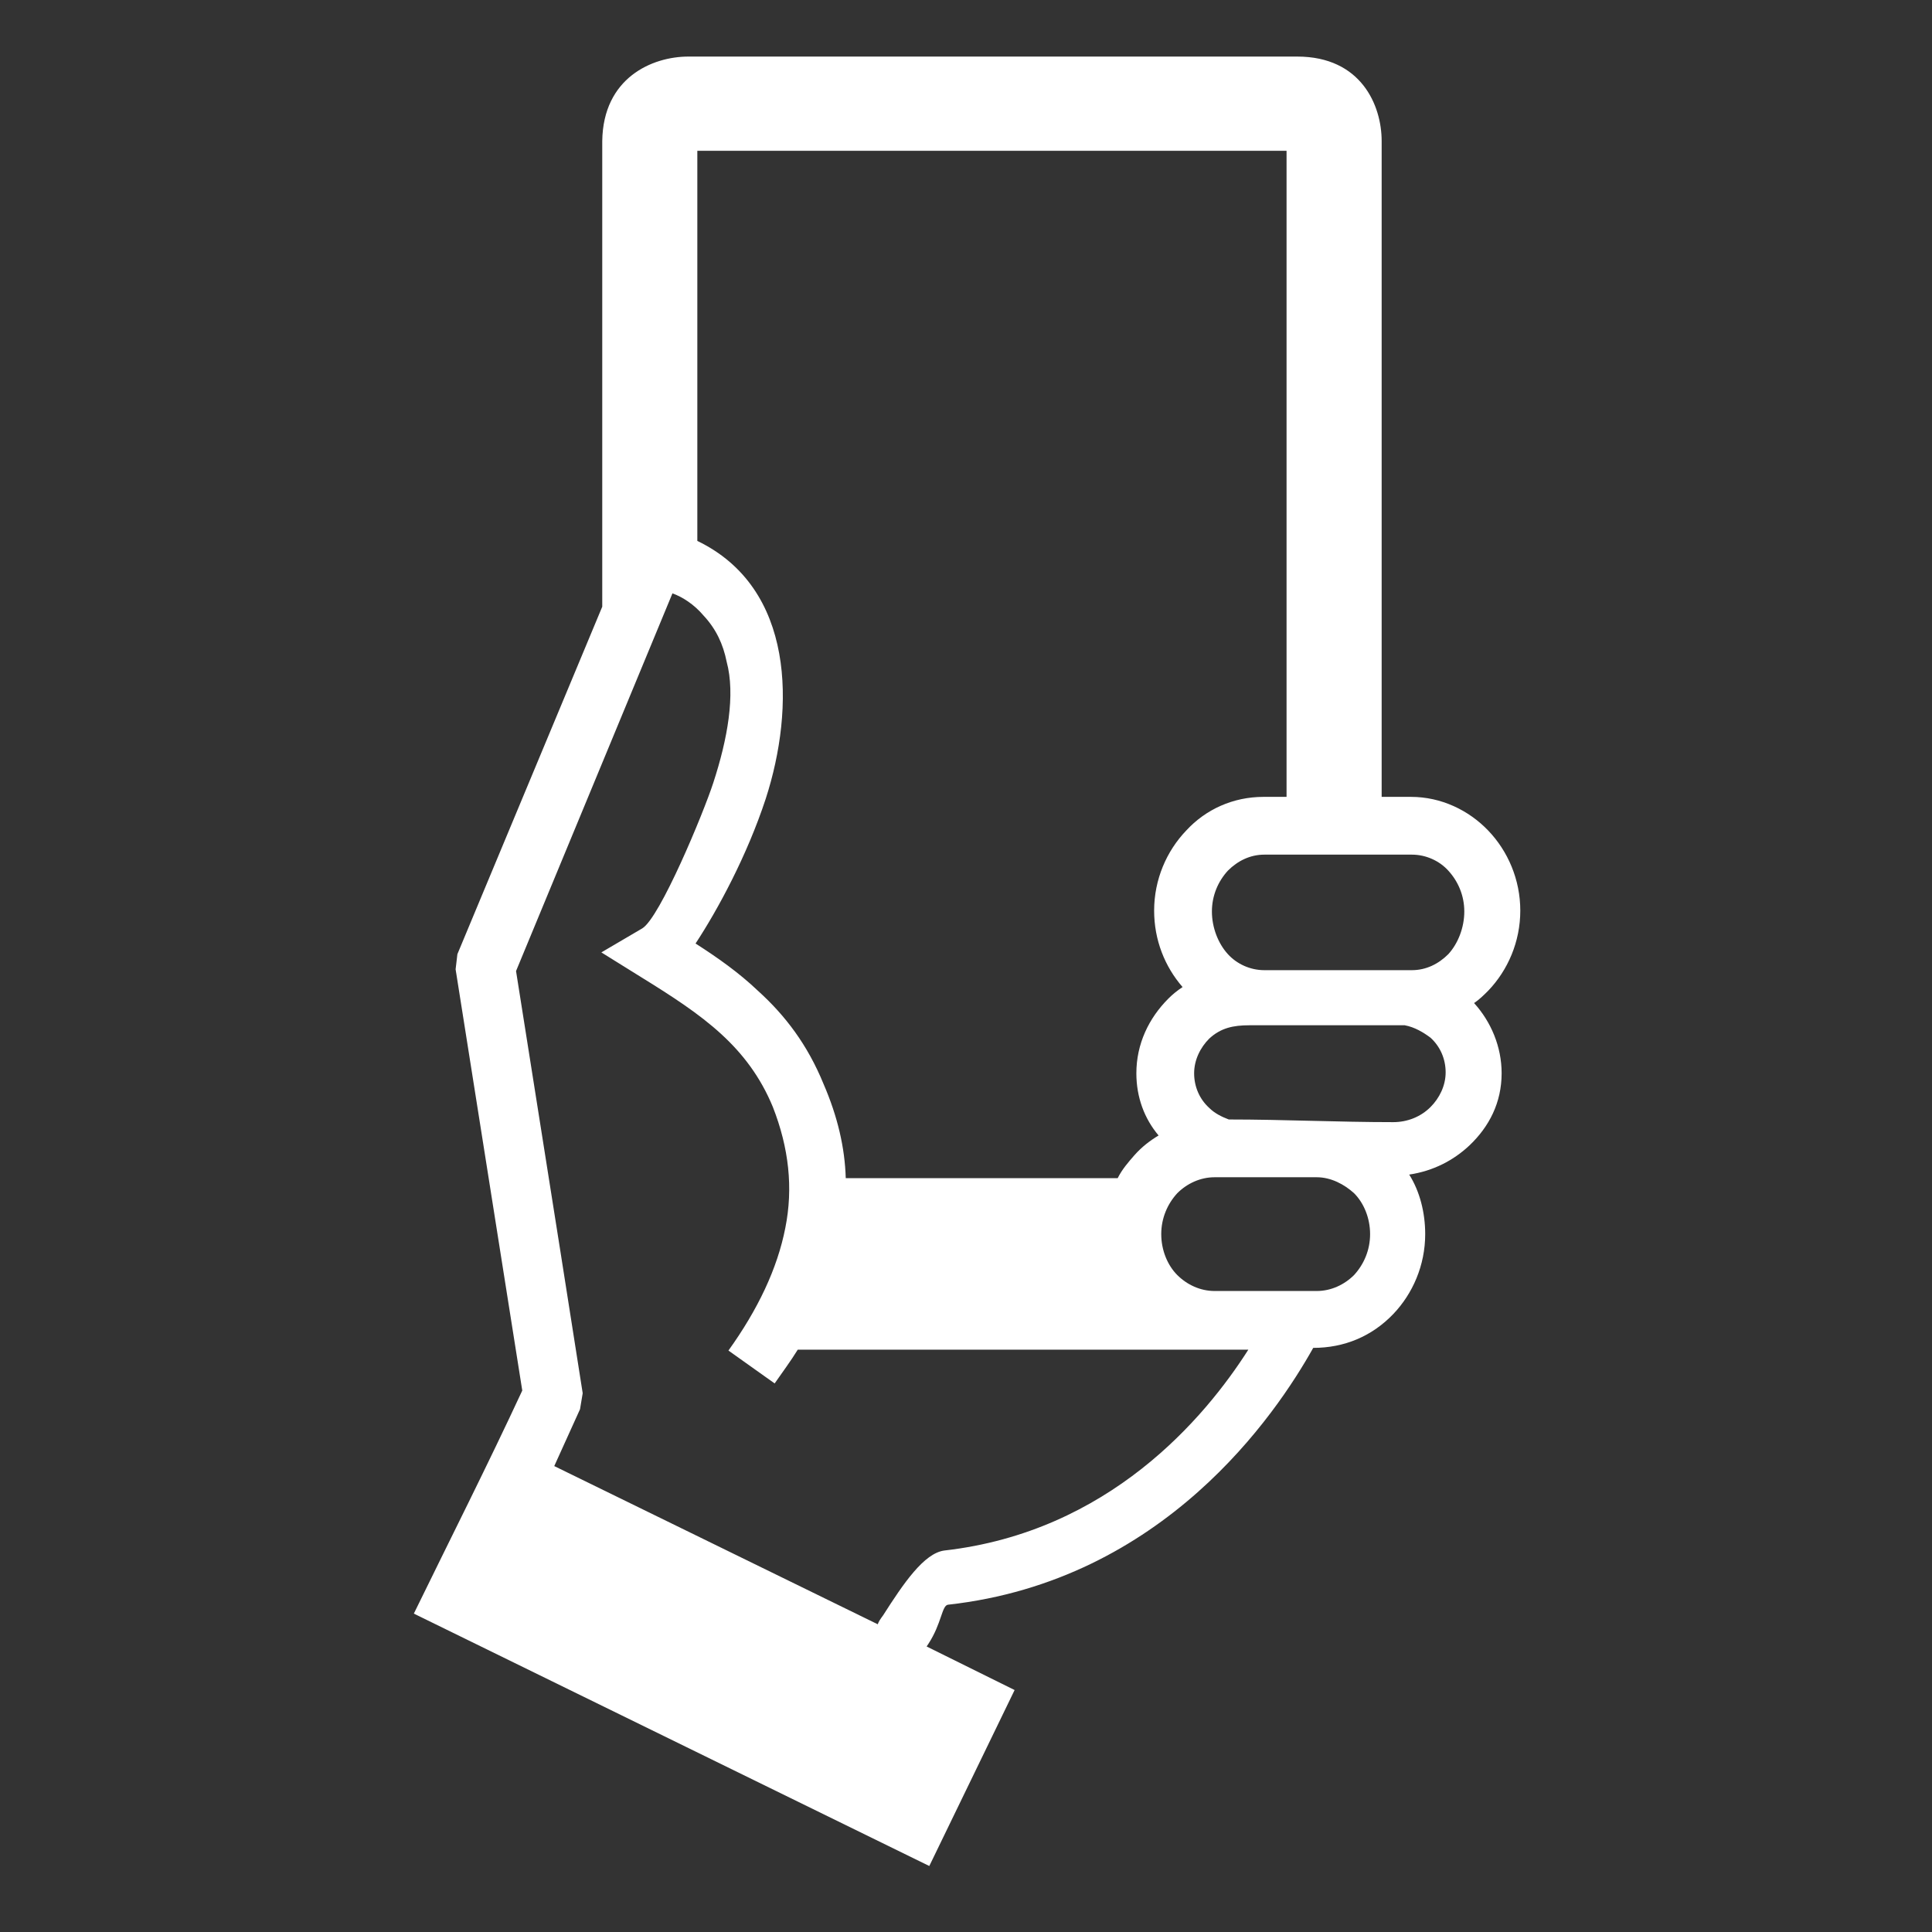 <?xml version="1.0" encoding="utf-8"?>
<!-- Generator: Adobe Illustrator 23.0.0, SVG Export Plug-In . SVG Version: 6.00 Build 0)  -->
<svg version="1.1" id="Calque_1" xmlns="http://www.w3.org/2000/svg" xmlns:xlink="http://www.w3.org/1999/xlink" x="0px" y="0px"
	 viewBox="0 0 150 150" style="enable-background:new 0 0 150 150;" xml:space="preserve">
<rect x="0" y="0" width="150" height="150" fill="#333333" stroke="none"/>
<style type="text/css">
	.st0{fill-rule:evenodd;clip-rule:evenodd;fill:#FFFFFF;}
</style>
<g>
	<g transform="translate(600 600) scale(0.69 0.69) rotate(0) translate(-600 -600)">
		<g>
			<path class="st0" d="M-192.1-263.2h68.5c7.2,0,9.5,5.5,9.5,9.5v73.8h3.3c3.4,0,6.5,1.5,8.7,3.8c2.2,2.3,3.6,5.5,3.6,9
				s-1.4,6.7-3.6,9c-0.5,0.5-1,1-1.6,1.4c1.9,2.1,3.1,4.9,3.1,7.9c0,3.3-1.4,6-3.6,8.1c-1.8,1.7-4.1,2.9-6.8,3.3
				c1.2,1.9,1.8,4.3,1.8,6.7c0,3.5-1.4,6.7-3.6,9c-2.4,2.5-5.5,3.8-9,3.8c-4.2,7.5-16.8,26.2-41.1,28.9c-0.7,0.1-0.7,2.1-2.2,4.4
				l-0.2,0.3l9.9,4.9l-9.6,19.8l-58-28.4c4.1-8.4,8.3-16.7,12.2-25.1l-7.5-47.4l0.2-1.7l16.3-39.1v-52.4
				C-201.7-260.8-196.2-263.2-192.1-263.2L-192.1-263.2z M-129.1-117.7c-16.9,0-33.8,0-50.7,0c-0.8,1.3-1.7,2.5-2.6,3.8l-5.2-3.7
				c3.3-4.6,5.5-9.2,6.4-13.8c0.9-4.5,0.4-9-1.4-13.6c-1.4-3.4-3.4-6-5.8-8.2c-2.5-2.3-5.6-4.3-9-6.4l-4.5-2.8l4.6-2.7
				c2-1.2,6.9-13,8-16.4c1.6-4.9,2.5-9.9,1.5-13.6c-0.4-2-1.2-3.7-2.6-5.2c-1.1-1.3-2.4-2.1-3.5-2.5l-17.6,42.5l5,31.6l2.5,15.9
				l-0.3,1.8l-2.9,6.4l36.4,17.8c0.1-0.3,0.3-0.6,0.6-1c2.3-3.6,4.6-7,6.9-7.3C-144.8-97.2-134-110-129.1-117.7L-129.1-117.7z
				 M-174.4-137h30.6c0.5-1,1.2-1.8,1.9-2.6c0.8-0.9,1.7-1.6,2.7-2.2c-1.6-1.9-2.5-4.3-2.5-7c0-3.3,1.4-6.2,3.6-8.4
				c0.5-0.5,1-0.9,1.6-1.3c-2-2.3-3.2-5.3-3.2-8.6c0-3.5,1.4-6.7,3.6-9c2.2-2.4,5.3-3.8,8.7-3.8h2.6v-72.7h-66.3v43.9
				c11,5.3,11,18.8,7.7,29c-2.1,6.4-5.4,12.5-7.9,16.3c2.5,1.6,4.9,3.3,7,5.3c3.1,2.8,5.6,6.1,7.4,10.5
				C-175.3-143.9-174.5-140.4-174.4-137L-174.4-137z M-111.5-154.2h-17.5c-1.8,0-3.2,0.3-4.5,1.5c-1,1-1.7,2.4-1.7,3.9
				c0,1.5,0.6,2.9,1.7,3.9c0.6,0.6,1.4,1,2.2,1.3c6.2,0,12.3,0.3,18.5,0.3c1.6,0,3.1-0.6,4.2-1.7c1-1,1.7-2.4,1.7-3.9
				c0-1.5-0.6-2.9-1.7-3.9C-109.4-153.4-110.4-154-111.5-154.2z M-110.7-173.4h-16.6c-1.6,0-3,0.7-4.1,1.8c-1.1,1.2-1.8,2.8-1.8,4.6
				c0,1.8,0.7,3.6,1.8,4.8c1,1.1,2.5,1.8,4.1,1.8h16.6c1.6,0,3-0.7,4.1-1.8c1.1-1.2,1.8-3,1.8-4.8c0-1.8-0.7-3.4-1.8-4.6
				C-107.6-172.7-109.1-173.4-110.7-173.4z M-121.4-137.1h-11.5c-1.6,0-3.1,0.7-4.2,1.8c-1.1,1.2-1.8,2.8-1.8,4.6s0.7,3.5,1.8,4.6
				c1.1,1.1,2.6,1.8,4.2,1.8h11.5c1.6,0,3.1-0.7,4.2-1.8c1.1-1.2,1.8-2.8,1.8-4.6s-0.7-3.5-1.8-4.6
				C-118.3-136.3-119.8-137.1-121.4-137.1z"/>
		</g>
	</g>
</g>
</svg>
